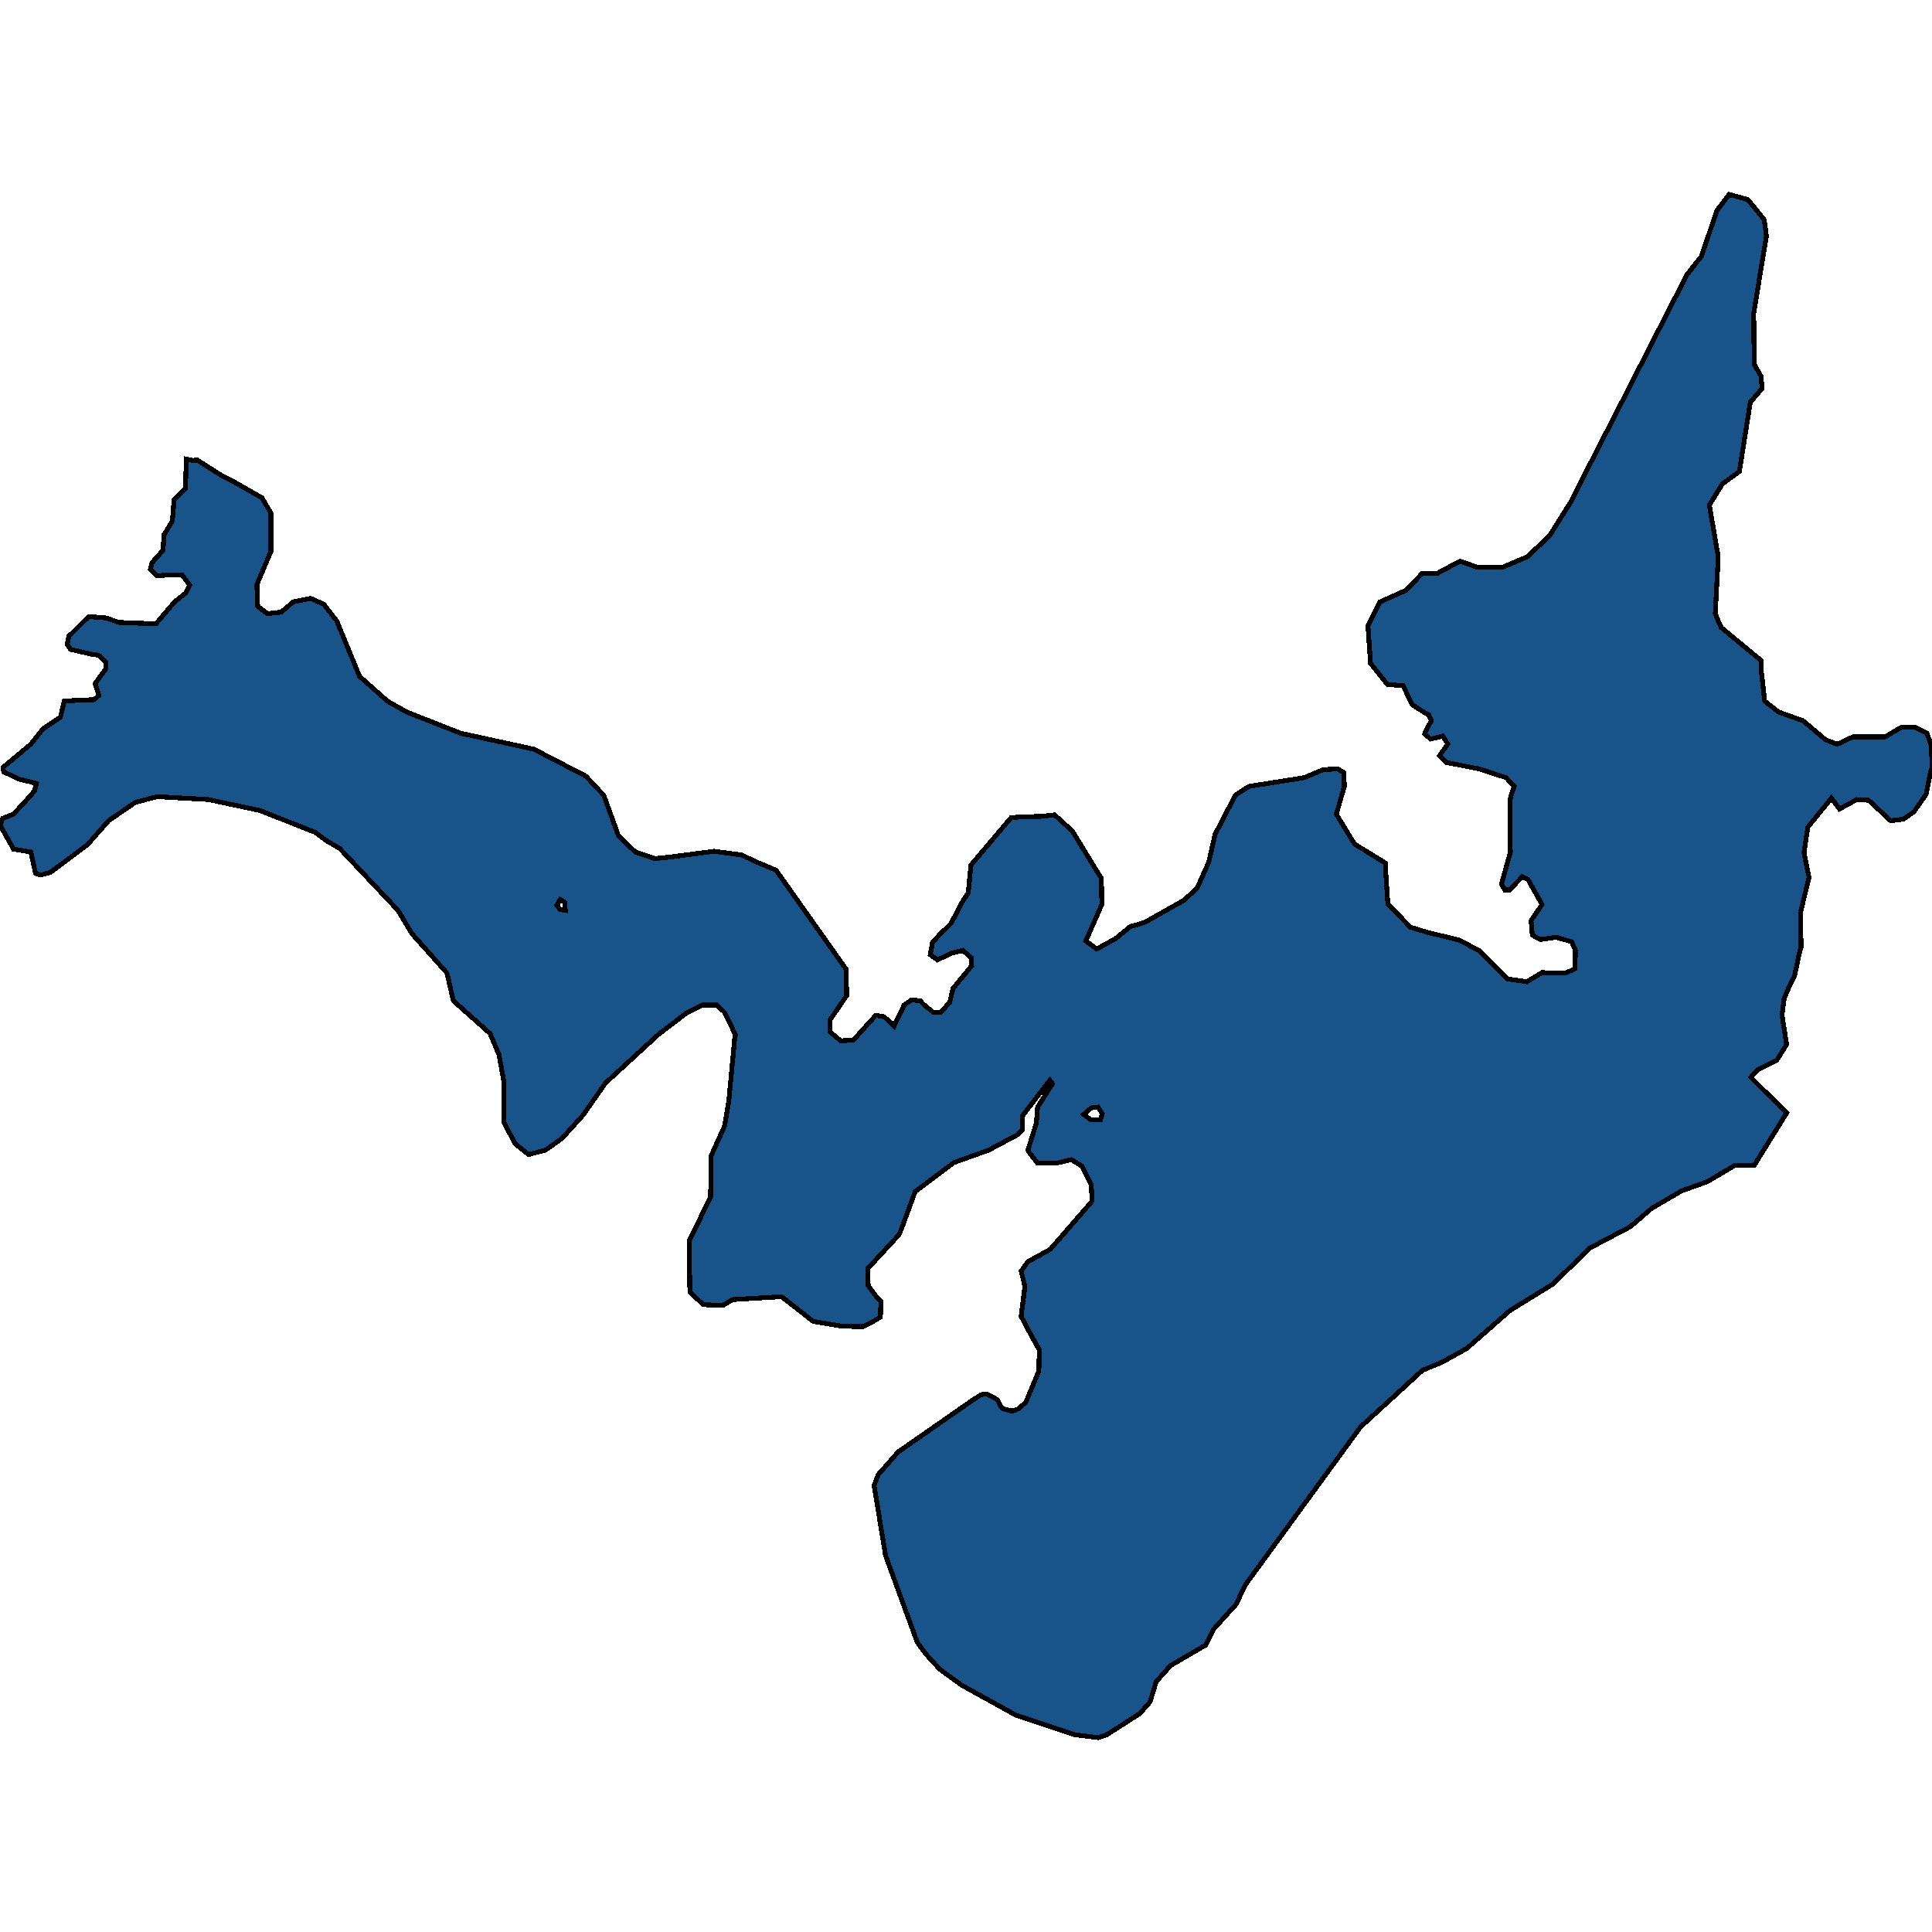 <svg xmlns="http://www.w3.org/2000/svg" width="400" height="400"><path style="stroke: black; fill: #18548a; shape-rendering: crispEdges; stroke-width: 1px;" d="M369.91,230.431L363.175,241.296L359.152,241.296L353.553,244.616L348.13,246.578L341.92,250.2L337.546,253.973L329.237,258.349L321.452,265.894L312.618,271.327L303.696,279.174L298.535,282.041L294.511,283.701L281.653,295.471L257.774,328.214L255.937,332.138L251.301,337.268L249.639,340.587L242.379,344.812L239.405,348.132L238.093,352.356L235.994,354.77L229.171,359.146L227.334,359.75L222.436,359.146L210.278,355.072L199.082,348.886L194.533,345.567L191.647,342.398L189.897,339.984L183.337,322.028L180.975,307.542L181.85,305.279L185.961,300.601L201.356,289.887L203.018,288.831L203.543,288.68L204.417,288.68L206.429,289.737L207.129,291.095L207.741,291.698L209.578,292.151L210.803,291.698L212.377,290.34L215.089,283.851L215.176,279.475L213.252,276.005L211.415,272.534L212.202,266.347L211.415,263.178L212.814,261.216L217.45,258.651L226.11,248.691L226.022,247.031L225.935,245.371L224.01,241.447L221.824,240.089L220.512,240.391L218.587,240.843L214.826,240.843L213.077,238.58L212.814,238.127L214.564,232.543L214.826,229.223L217.888,224.394L217.363,223.639L211.677,231.034L211.677,233.902L210.628,234.958L204.68,238.127L197.507,240.693L189.46,246.729L187.361,252.463L186.573,254.576L186.136,255.633L180.975,261.216L179.663,262.574L179.751,266.196L181.325,268.309L182.375,269.365L182.287,272.685L180.538,273.741L178.701,274.646L176.952,274.646L173.803,274.496L168.38,273.59L161.819,268.459L151.673,269.063L149.661,270.27L145.637,270.119L142.838,267.554L142.663,256.991L147.124,247.785L147.212,239.334L150.011,233.147L150.886,228.016L152.11,215.037L152.285,214.283L150.011,209.604L148.436,208.095L145.375,208.095L142.314,209.604L136.366,214.132L125.344,224.243L120.709,230.883L116.335,235.712L112.924,238.127L109.425,239.033L106.626,236.769L104.264,232.241L104.352,224.092L103.302,218.357L101.465,213.981L93.855,207.189L92.543,201.454L85.283,193.305L82.397,188.475L70.326,175.647L67.702,174.137L65.253,172.326L53.794,167.798L43.123,165.534L32.539,164.931L27.99,166.138L22.48,169.911L18.106,174.892L10.409,180.627L8.747,181.08L8.047,181.08L7.347,180.778L6.385,176.401L2.799,175.798L0,170.817L0.525,169.459L2.799,168.553L5.86,165.233L7.173,163.723L7.522,162.214L5.86,161.761L3.849,161.308L0.787,159.799L0.612,158.893L6.385,154.064L8.922,150.894L12.508,148.479L13.295,145.159L15.745,145.008L19.506,144.857L20.468,143.951L19.681,141.536L21.867,138.517L21.867,137.008L20.38,135.65L19.156,135.499L14.607,134.442L13.908,133.386L14.258,131.725L18.369,127.65L22.042,127.952L24.579,128.858L32.276,129.159L36.125,124.631L38.399,122.82L39.274,121.16L37.7,119.046L34.988,119.046L32.539,119.197L31.139,117.839L31.489,116.48L33.763,113.914L33.938,110.745L35.688,107.877L36.038,103.499L38.399,101.084L38.574,95.046L39.974,95.348L40.761,95.197L45.747,98.367L47.846,99.424L54.231,103.047L56.068,106.216L56.068,114.216L54.406,118.141L53.182,121.009L53.357,125.537L55.368,127.046L58.168,126.744L59.48,125.688L60.617,124.631L64.29,123.877L67.002,125.084L69.714,128.556L74.437,140.027L80.21,145.159L84.234,147.423L95.342,151.8L110.562,155.12L121.321,160.705L122.983,162.516L124.995,164.629L128.056,173.081L131.555,176.401L135.578,177.76L138.552,177.458L147.824,176.25L153.51,177.005L157.096,178.665L160.682,180.174L175.202,200.7L175.29,206.133L171.878,211.113L171.878,213.679L174.065,215.49L176.689,215.339L177.914,213.981L181.325,210.208L183.075,210.51L185.086,212.472L187.186,208.095L188.673,207.039L190.51,207.189L191.209,207.944L193.221,209.604L194.796,209.604L196.632,207.491L197.332,204.624L201.181,199.945L201.093,198.285L199.344,196.776L196.895,197.38L194.096,198.738L192.609,197.681L193.046,195.116L194.446,193.607L196.895,191.192L199.431,186.362L200.481,184.853L201.006,179.118L209.316,169.308L210.89,169.157L215.876,169.006L218.325,168.704L221.999,172.024L227.072,180.325L228.034,181.835L228.122,187.268L224.798,194.814L227.072,196.474L230.921,194.361L234.07,191.796L235.382,191.494L237.131,190.89L245.178,186.362L247.89,183.797L250.251,178.514L251.564,172.779L253.4,169.157L255.325,165.534L255.762,164.629L258.561,162.818L270.02,161.007L273.956,159.346L276.93,159.195L278.242,159.95L278.329,162.818L276.667,168.553L280.429,174.741L286.814,178.665L286.901,180.627L287.339,187.117L291.975,191.946L295.386,193.003L302.209,194.663L306.407,196.927L312.093,202.662L316.116,203.266L319.353,201.304L320.402,201.454L324.164,201.454L326.088,200.549L326.175,196.776L325.388,194.965L322.152,194.059L318.915,194.512L317.253,193.607L316.991,190.588L317.516,189.834L319.265,187.268L316.379,182.136L315.154,181.533L312.53,184.249L311.568,184.249L310.868,183.042L312.705,176.401L312.618,167.949L312.705,165.233L313.492,162.818L311.83,161.007L306.232,159.195L299.41,157.837L298.01,156.479L299.759,154.064L298.71,152.403L296.173,153.007L294.949,151.951L295.561,150.592L296.348,149.234L295.823,148.026L294.511,147.272L292.412,145.913L290.488,141.989L287.251,141.687L283.752,137.31L283.228,129.612L285.677,124.631L291.1,122.216L294.424,118.745L297.485,118.745L302.296,116.179L305.707,117.386L311.218,117.386L316.204,115.273L320.84,110.896L325.476,103.499L328.799,96.858L330.724,93.084L334.223,86.292L342.62,69.838L349.267,56.856L352.241,53.082L355.478,43.572L358.014,40.25L361.863,41.307L363.613,43.421L365.274,45.534L365.712,48.855L363.088,64.856L363.175,75.423L364.575,77.838L364.837,80.404L362.388,83.273L360.114,97.613L359.501,98.065L356.615,100.179L353.903,104.556L355.74,115.273L355.128,127.046L355.74,128.556L356.353,129.914L364.575,136.706L364.662,138.97L365.362,145.159L368.248,147.423L373.322,149.234L377.958,153.158L380.319,154.064L380.757,153.913L383.643,152.554L390.291,152.554L393.615,150.592L396.589,150.592L398.95,151.8L399.825,154.215L399.913,155.573L400,159.044L399.738,159.648L398.775,164.478L396.239,168.1L394.052,169.609L391.428,169.911L386.88,165.685L384.43,165.534L380.844,167.496L379.182,165.233L374.284,171.27L373.497,176.552L374.546,181.684L372.797,188.777L372.884,196.172L372.622,196.927L371.572,201.907L370.348,204.473L369.386,206.737L368.948,210.208L369.91,216.245L367.811,219.565L363.875,221.527L362.475,223.036ZM227.859,231.789L228.209,230.581L227.334,229.223L225.935,229.374L224.36,230.732L225.76,231.789ZM117.035,188.475L116.947,186.815L115.985,186.211L115.285,187.419L115.985,188.324Z"></path></svg>